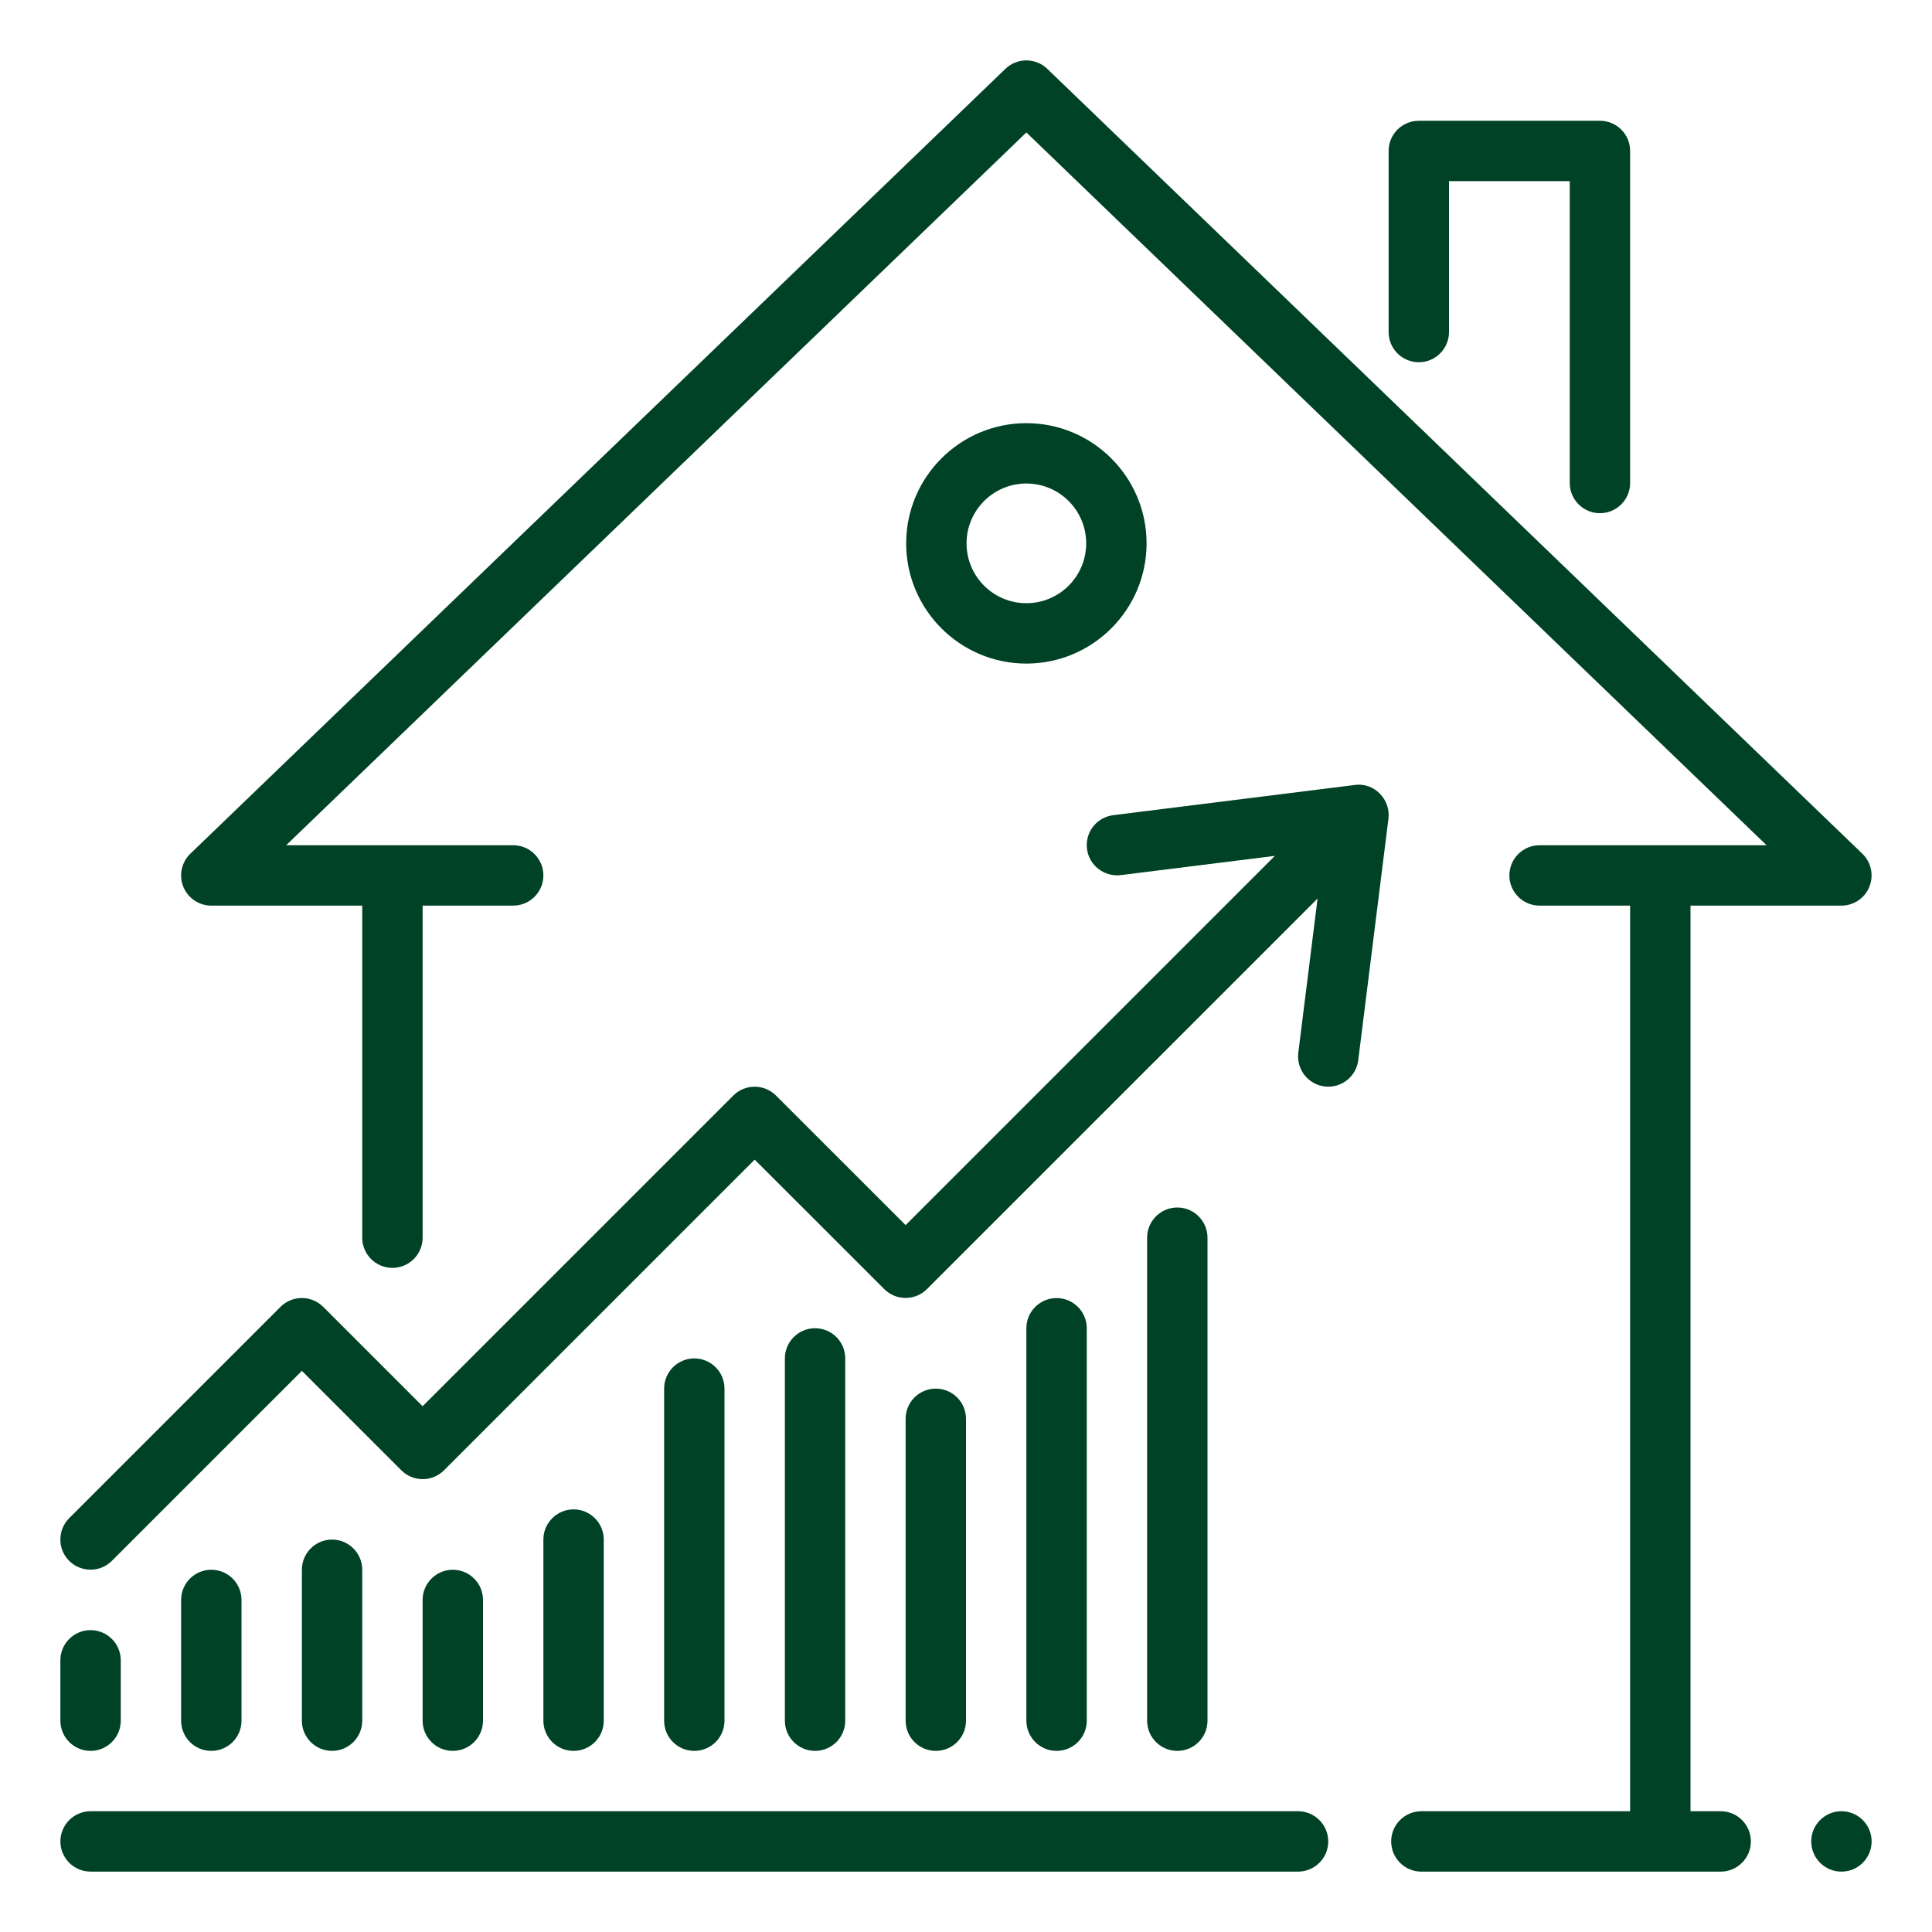 <svg width="75" height="75" viewBox="0 0 75 75" fill="none" xmlns="http://www.w3.org/2000/svg">
<path d="M62.109 19.922C61.462 19.922 60.938 19.397 60.938 18.75V7.031H56.25V12.891C56.25 13.537 55.725 14.062 55.078 14.062C54.431 14.062 53.906 13.537 53.906 12.891V5.859C53.906 5.213 54.431 4.688 55.078 4.688H62.109C62.756 4.688 63.281 5.213 63.281 5.859V18.75C63.281 19.397 62.756 19.922 62.109 19.922Z" fill="#004225"/>
<path d="M66.797 72.656H55.176C54.53 72.656 54.005 72.131 54.005 71.484C54.005 70.837 54.53 70.312 55.176 70.312H63.281V35.156H59.766C59.119 35.156 58.594 34.631 58.594 33.984C58.594 33.337 59.119 32.812 59.766 32.812H68.578L39.844 5.142L11.109 32.812H19.922C20.569 32.812 21.094 33.337 21.094 33.984C21.094 34.631 20.569 35.156 19.922 35.156H16.406V48.047C16.406 48.694 15.881 49.219 15.234 49.219C14.587 49.219 14.062 48.694 14.062 48.047V35.156H8.203C7.725 35.156 7.294 34.865 7.116 34.422C6.937 33.982 7.045 33.473 7.39 33.14L39.03 2.672C39.483 2.236 40.202 2.236 40.655 2.672L72.295 33.14C72.64 33.473 72.748 33.98 72.569 34.422C72.394 34.865 71.962 35.156 71.484 35.156H65.625V70.312H66.797C67.444 70.312 67.969 70.837 67.969 71.484C67.969 72.131 67.444 72.656 66.797 72.656Z" fill="#004225"/>
<path d="M45.703 67.969C45.056 67.969 44.531 67.444 44.531 66.797V48.047C44.531 47.4 45.056 46.875 45.703 46.875C46.35 46.875 46.875 47.4 46.875 48.047V66.797C46.875 67.444 46.35 67.969 45.703 67.969Z" fill="#004225"/>
<path d="M41.016 67.969C40.369 67.969 39.844 67.444 39.844 66.797V51.562C39.844 50.916 40.369 50.391 41.016 50.391C41.663 50.391 42.188 50.916 42.188 51.562V66.797C42.188 67.444 41.663 67.969 41.016 67.969Z" fill="#004225"/>
<path d="M36.328 67.969C35.681 67.969 35.156 67.444 35.156 66.797V55.078C35.156 54.431 35.681 53.906 36.328 53.906C36.975 53.906 37.5 54.431 37.5 55.078V66.797C37.5 67.444 36.975 67.969 36.328 67.969Z" fill="#004225"/>
<path d="M31.641 67.969C30.994 67.969 30.469 67.444 30.469 66.797V52.734C30.469 52.087 30.994 51.562 31.641 51.562C32.288 51.562 32.812 52.087 32.812 52.734V66.797C32.812 67.444 32.288 67.969 31.641 67.969Z" fill="#004225"/>
<path d="M26.953 67.969C26.306 67.969 25.781 67.444 25.781 66.797V53.906C25.781 53.259 26.306 52.734 26.953 52.734C27.6 52.734 28.125 53.259 28.125 53.906V66.797C28.125 67.444 27.6 67.969 26.953 67.969Z" fill="#004225"/>
<path d="M22.266 67.969C21.619 67.969 21.094 67.444 21.094 66.797V59.766C21.094 59.119 21.619 58.594 22.266 58.594C22.913 58.594 23.438 59.119 23.438 59.766V66.797C23.438 67.444 22.913 67.969 22.266 67.969Z" fill="#004225"/>
<path d="M17.578 67.969C16.931 67.969 16.406 67.444 16.406 66.797V62.109C16.406 61.462 16.931 60.938 17.578 60.938C18.225 60.938 18.75 61.462 18.75 62.109V66.797C18.75 67.444 18.225 67.969 17.578 67.969Z" fill="#004225"/>
<path d="M12.891 67.969C12.244 67.969 11.719 67.444 11.719 66.797V60.938C11.719 60.291 12.244 59.766 12.891 59.766C13.537 59.766 14.062 60.291 14.062 60.938V66.797C14.062 67.444 13.537 67.969 12.891 67.969Z" fill="#004225"/>
<path d="M3.516 67.969C2.869 67.969 2.344 67.444 2.344 66.797V64.453C2.344 63.806 2.869 63.281 3.516 63.281C4.162 63.281 4.688 63.806 4.688 64.453V66.797C4.688 67.444 4.162 67.969 3.516 67.969Z" fill="#004225"/>
<path d="M8.203 67.969C7.556 67.969 7.031 67.444 7.031 66.797V62.109C7.031 61.462 7.556 60.938 8.203 60.938C8.85 60.938 9.375 61.462 9.375 62.109V66.797C9.375 67.444 8.85 67.969 8.203 67.969Z" fill="#004225"/>
<path d="M50.391 72.656H3.516C2.869 72.656 2.344 72.131 2.344 71.484C2.344 70.838 2.869 70.312 3.516 70.312H50.391C51.038 70.312 51.562 70.838 51.562 71.484C51.562 72.131 51.038 72.656 50.391 72.656Z" fill="#004225"/>
<path d="M3.516 60.935C3.216 60.935 2.916 60.82 2.686 60.593C2.229 60.136 2.229 59.393 2.686 58.935L10.889 50.732C11.346 50.275 12.089 50.275 12.546 50.732L16.406 54.59L28.467 42.529C28.924 42.072 29.667 42.072 30.124 42.529L35.156 47.559L50.733 31.982C51.19 31.525 51.933 31.525 52.39 31.982C52.847 32.44 52.847 33.182 52.39 33.639L35.984 50.043C35.527 50.5 34.784 50.5 34.327 50.043L29.297 45.016L17.236 57.077C16.779 57.534 16.036 57.534 15.579 57.077L11.719 53.217L4.345 60.59C4.116 60.82 3.816 60.935 3.516 60.935Z" fill="#004225"/>
<path d="M51.565 42.185C51.516 42.185 51.467 42.182 51.417 42.175C50.778 42.096 50.321 41.51 50.4 40.865L51.385 32.988L43.507 33.972C42.865 34.047 42.279 33.599 42.197 32.955C42.115 32.31 42.572 31.727 43.214 31.645L52.589 30.473C52.957 30.419 53.309 30.55 53.564 30.808C53.82 31.066 53.944 31.424 53.899 31.783L52.727 41.158C52.653 41.751 52.146 42.185 51.565 42.185Z" fill="#004225"/>
<path d="M39.844 25.76C37.27 25.76 35.177 23.664 35.177 21.093C35.177 18.522 37.27 16.427 39.844 16.427C42.417 16.427 44.51 18.52 44.51 21.093C44.51 23.667 42.417 25.76 39.844 25.76ZM39.844 18.77C38.562 18.77 37.521 19.811 37.521 21.093C37.521 22.375 38.562 23.416 39.844 23.416C41.126 23.416 42.166 22.375 42.166 21.093C42.166 19.811 41.126 18.77 39.844 18.77Z" fill="#004225"/>
<path d="M71.484 72.656C72.132 72.656 72.656 72.132 72.656 71.484C72.656 70.837 72.132 70.312 71.484 70.312C70.837 70.312 70.312 70.837 70.312 71.484C70.312 72.132 70.837 72.656 71.484 72.656Z" fill="#004225"/>
</svg>
